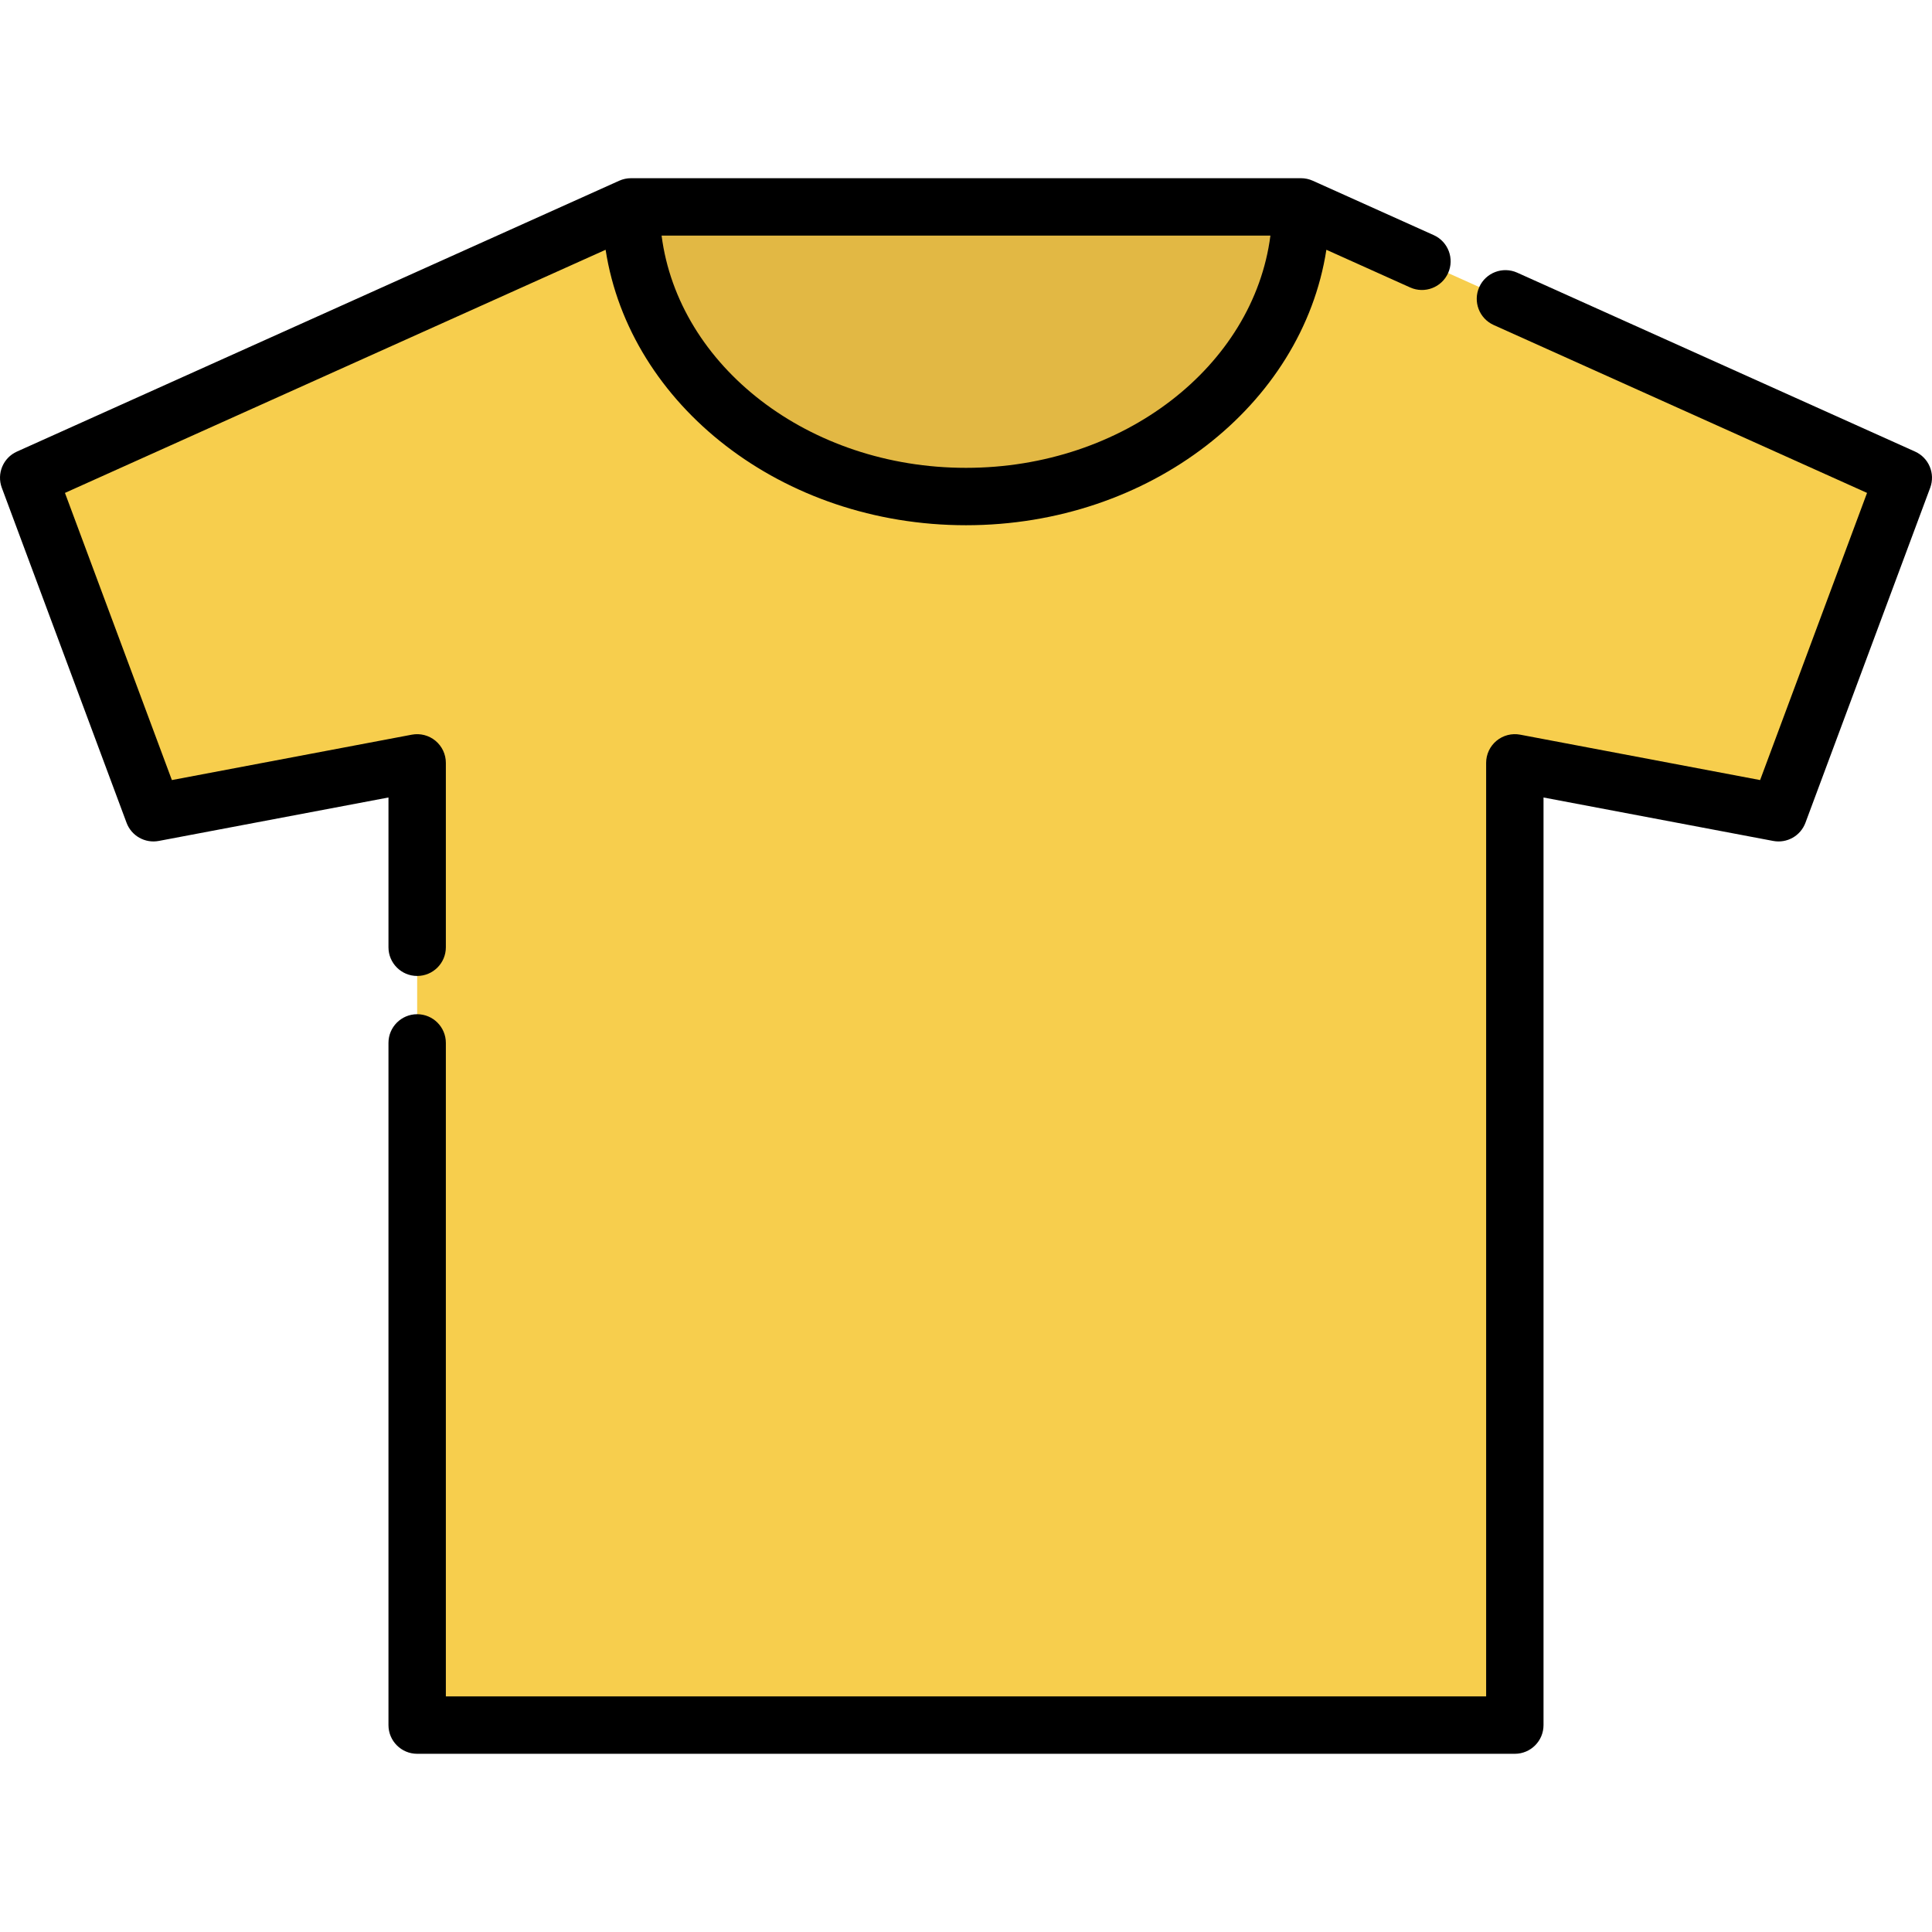 <?xml version="1.0" encoding="iso-8859-1"?>
<!-- Generator: Adobe Illustrator 19.0.0, SVG Export Plug-In . SVG Version: 6.00 Build 0)  -->
<svg version="1.1" id="Layer_1" xmlns="http://www.w3.org/2000/svg" xmlns:xlink="http://www.w3.org/1999/xlink" x="0px" y="0px"
	 viewBox="0 0 512 512" style="enable-background:new 0 0 512 512;" xml:space="preserve">
<polygon style="fill:#F7CE4D;" points="344.778,54.831 504.394,126.61 471.335,215.388 401.446,202.166 401.446,457.169 
	255.999,457.169 110.553,457.169 110.553,202.166 40.663,215.388 7.604,126.61 167.221,54.831 "/>
<path style="fill:#E2B844;" d="M167.221,54.831c0,42.387,39.752,76.756,88.779,76.756s88.779-34.369,88.779-76.756"/>
<path d="M507.513,119.674L402.075,72.259c-3.83-1.721-8.332-0.013-10.053,3.816c-1.723,3.83-0.014,8.332,3.816,10.054l98.947,44.496
	l-28.337,76.099l-63.588-12.03c-2.225-0.421-4.522,0.171-6.266,1.616c-1.744,1.445-2.753,3.591-2.753,5.855v247.399H118.157V276.381
	c0-4.199-3.404-7.604-7.604-7.604s-7.604,3.405-7.604,7.604V457.17c0,4.199,3.404,7.604,7.604,7.604h290.892
	c4.2,0,7.604-3.405,7.604-7.604V211.343l60.872,11.516c3.643,0.689,7.246-1.346,8.54-4.818l33.059-88.778
	C512.918,125.511,511.165,121.317,507.513,119.674z"/>
<path d="M102.949,251.035c0,4.199,3.404,7.604,7.604,7.604s7.604-3.405,7.604-7.604v-48.868c0-2.264-1.009-4.411-2.753-5.855
	c-1.743-1.444-4.037-2.036-6.266-1.616l-63.588,12.029l-28.336-76.099l143.279-64.433c6.36,41.162,46.762,72.998,95.505,72.998
	s89.145-31.835,95.505-72.998l22.207,9.987c3.828,1.722,8.333,0.014,10.053-3.816c1.723-3.83,0.014-8.331-3.816-10.054
	l-32.053-14.415c-0.98-0.441-2.044-0.669-3.119-0.669H167.221c-1.076,0-2.137,0.228-3.119,0.669L4.487,119.674
	c-3.653,1.642-5.405,5.836-4.007,9.589l33.058,88.778c1.292,3.47,4.89,5.505,8.54,4.818l60.872-11.516V251.035z M256,123.983
	c-41.742,0-76.214-26.984-80.673-61.548h161.347C332.214,97,297.742,123.983,256,123.983z"/>
<g>
</g>
<g>
</g>
<g>
</g>
<g>
</g>
<g>
</g>
<g>
</g>
<g>
</g>
<g>
</g>
<g>
</g>
<g>
</g>
<g>
</g>
<g>
</g>
<g>
</g>
<g>
</g>
<g>
</g>
</svg>
